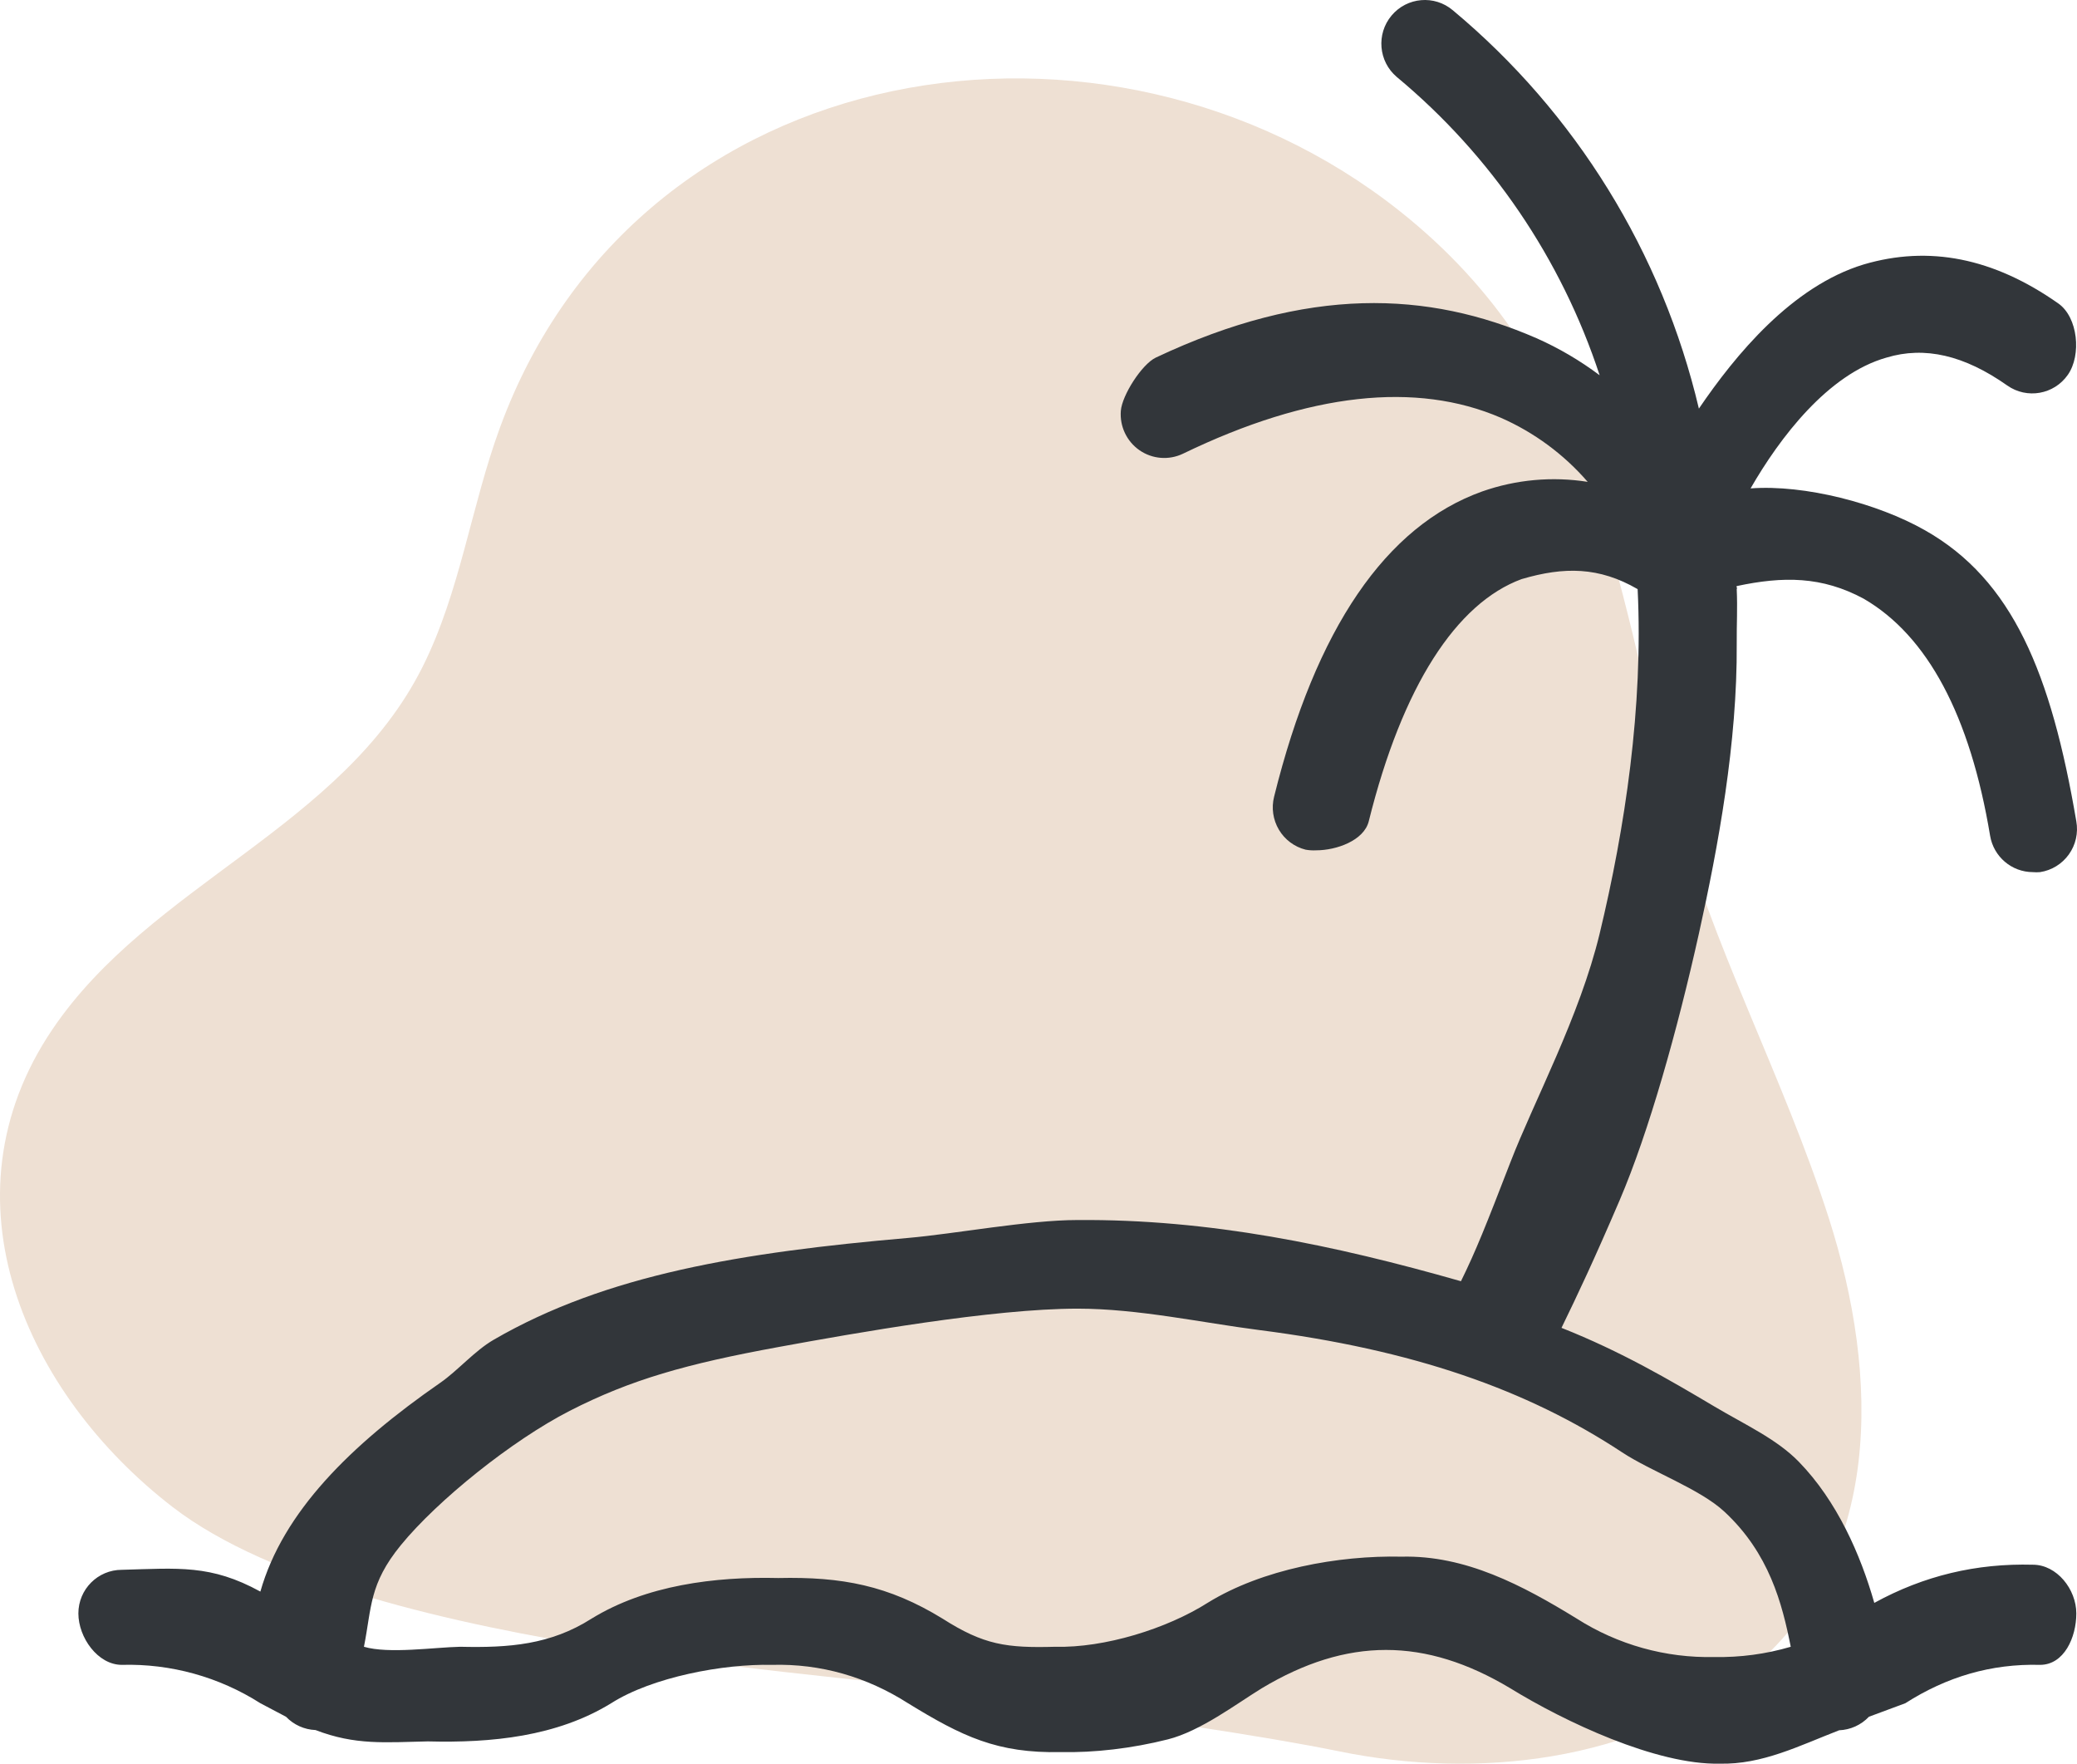<?xml version="1.0" encoding="UTF-8"?>
<svg width="106px" height="90px" viewBox="0 0 106 90" version="1.1" xmlns="http://www.w3.org/2000/svg" xmlns:xlink="http://www.w3.org/1999/xlink">
    <title>noun_island_3073923</title>
    <g id="Page-1" stroke="none" stroke-width="1" fill="none" fill-rule="evenodd">
        <g id="noun_island_3073923">
            <path d="M68.371,89.375 C75.321,90.795 83.453,89.936 89.151,85.339 C96.198,79.655 95.896,70.177 93.34,62.178 C91.031,54.955 87.32,48.19 85.387,40.85 C82.352,29.324 81.466,18.735 71.44,10.776 C56.532,-1.058 32.566,2.601 25.516,21.818 C24.041,25.837 23.485,30.198 21.569,34.024 C17.455,42.238 7.679,45.11 2.664,52.544 C-3.156,61.172 1.315,71.123 8.806,76.899 C18.776,84.584 45.672,85.46 48.873,86.427 C58.111,87.624 64.61,88.607 68.371,89.375 Z" id="Fill-8-Copy-2" fill="#EEE0D3"></path>
            <path d="M6.217,84.956 C8.715,84.888 11.177,85.57 13.288,86.914 L14.596,87.604 C14.992,88.017 15.532,88.26 16.103,88.283 C18.135,89.065 19.656,88.909 21.832,88.862 C25.084,88.946 28.417,88.618 31.192,86.914 C33.287,85.58 36.917,84.899 39.397,84.956 C41.892,84.888 44.233,85.57 46.34,86.914 C49.105,88.612 50.9,89.477 54.14,89.407 C55.841,89.444 57.761,89.223 59.601,88.759 C61.263,88.339 63.079,86.96 64.389,86.154 C68.744,83.542 72.727,83.542 77.083,86.154 C79.84,87.851 84.528,90.068 87.762,89.998 C89.938,90.05 91.831,89.08 93.862,88.294 C94.439,88.271 94.983,88.024 95.381,87.604 L97.239,86.914 C99.348,85.566 101.615,84.891 104.114,84.956 C105.339,84.956 105.965,83.56 105.965,82.331 C105.965,81.102 104.973,79.846 103.749,79.846 C100.865,79.768 98.187,80.404 95.655,81.794 C94.954,79.331 93.753,76.596 91.806,74.595 C90.676,73.432 89.051,72.696 87.506,71.779 C85.198,70.409 82.736,68.965 79.691,67.759 C80.527,66.041 81.338,64.327 82.654,61.258 C84.152,57.762 85.612,52.548 86.703,47.644 C87.689,43.207 88.669,37.888 88.634,32.853 C88.627,31.823 88.679,31.071 88.634,30.063 C88.688,29.948 88.599,30.029 88.634,29.907 C91.006,29.402 92.978,29.401 95.115,30.552 C98.373,32.444 100.546,36.516 101.565,42.646 C101.744,43.717 102.667,44.502 103.749,44.504 C103.87,44.515 103.993,44.515 104.114,44.504 C104.706,44.414 105.236,44.088 105.585,43.6 C105.934,43.112 106.071,42.503 105.965,41.912 C104.68,34.368 102.721,29.59 98.233,27.054 C95.821,25.686 92.103,24.716 89.341,24.923 C90.826,22.342 93.286,19.093 96.279,18.247 C98.229,17.658 100.246,18.125 102.441,19.672 C103.445,20.378 104.829,20.134 105.533,19.126 C106.237,18.119 106.052,16.193 105.048,15.486 C101.723,13.15 98.44,12.515 95.115,13.494 C91.446,14.607 88.565,18.114 86.703,20.851 C84.824,12.888 80.417,5.753 74.145,0.524 C73.209,-0.268 71.81,-0.149 71.02,0.791 C70.23,1.731 70.349,3.136 71.286,3.929 C76.094,7.924 79.682,13.199 81.638,19.149 C80.637,18.398 79.555,17.763 78.413,17.257 C72.871,14.843 66.747,14.587 58.988,18.247 C58.272,18.589 57.265,20.168 57.202,20.962 C57.139,21.756 57.502,22.523 58.155,22.976 C58.808,23.428 59.652,23.496 60.369,23.154 C66.831,20.028 72.295,19.46 76.595,21.318 C78.296,22.065 79.81,23.182 81.028,24.589 C79.22,24.303 77.369,24.471 75.642,25.079 C70.732,26.836 67.152,32.065 65.024,40.654 C64.88,41.227 64.968,41.833 65.269,42.34 C65.571,42.848 66.061,43.214 66.631,43.358 C66.81,43.39 66.992,43.401 67.174,43.391 C68.19,43.392 69.605,42.9 69.854,41.912 C71.572,35.003 74.33,30.775 77.655,29.551 C79.835,28.91 81.609,28.924 83.577,30.063 C83.871,36.073 82.93,42.276 81.638,47.644 C80.619,51.873 78.291,56.182 77.083,59.311 C75.826,62.562 75.323,63.829 74.56,65.38 C68.073,63.528 61.727,62.205 54.983,62.257 C52.479,62.257 48.719,62.965 46.34,63.171 C37.864,63.907 30.941,65.034 25.191,68.369 C24.223,68.931 23.359,69.945 22.476,70.557 C17.866,73.752 14.438,77.168 13.288,81.217 C10.757,79.827 9.101,80.028 6.217,80.106 C4.992,80.106 4,81.102 4,82.331 C4,83.56 4.992,84.956 6.217,84.956 Z M55,66.779 C58.073,66.779 61.366,67.5 64.24,67.868 C72.106,68.872 77.919,70.902 82.786,74.112 C84.267,75.088 86.749,75.973 88.005,77.139 C90.289,79.259 90.952,81.815 91.391,84.033 C90.125,84.406 88.809,84.582 87.49,84.556 C85.01,84.613 82.569,83.932 80.474,82.598 C77.696,80.892 74.79,79.356 71.534,79.435 C68.297,79.363 64.42,80.076 61.659,81.774 C59.552,83.117 56.357,84.099 53.862,84.033 C51.367,84.101 50.211,83.942 48.105,82.598 C45.339,80.901 42.963,80.454 39.722,80.525 C36.47,80.446 32.964,80.893 30.189,82.598 C28.095,83.933 25.969,84.091 23.489,84.033 C22.17,84.06 19.841,84.407 18.574,84.033 C18.975,82.009 18.836,80.834 20.457,78.848 C22.329,76.557 26.132,73.502 29.076,71.994 C32.194,70.397 35.057,69.593 39.722,68.739 C43.635,68.023 50.645,66.779 55,66.779 Z" id="Shape" fill="#32363A" fill-rule="nonzero"></path>
        </g>
    </g>
</svg>